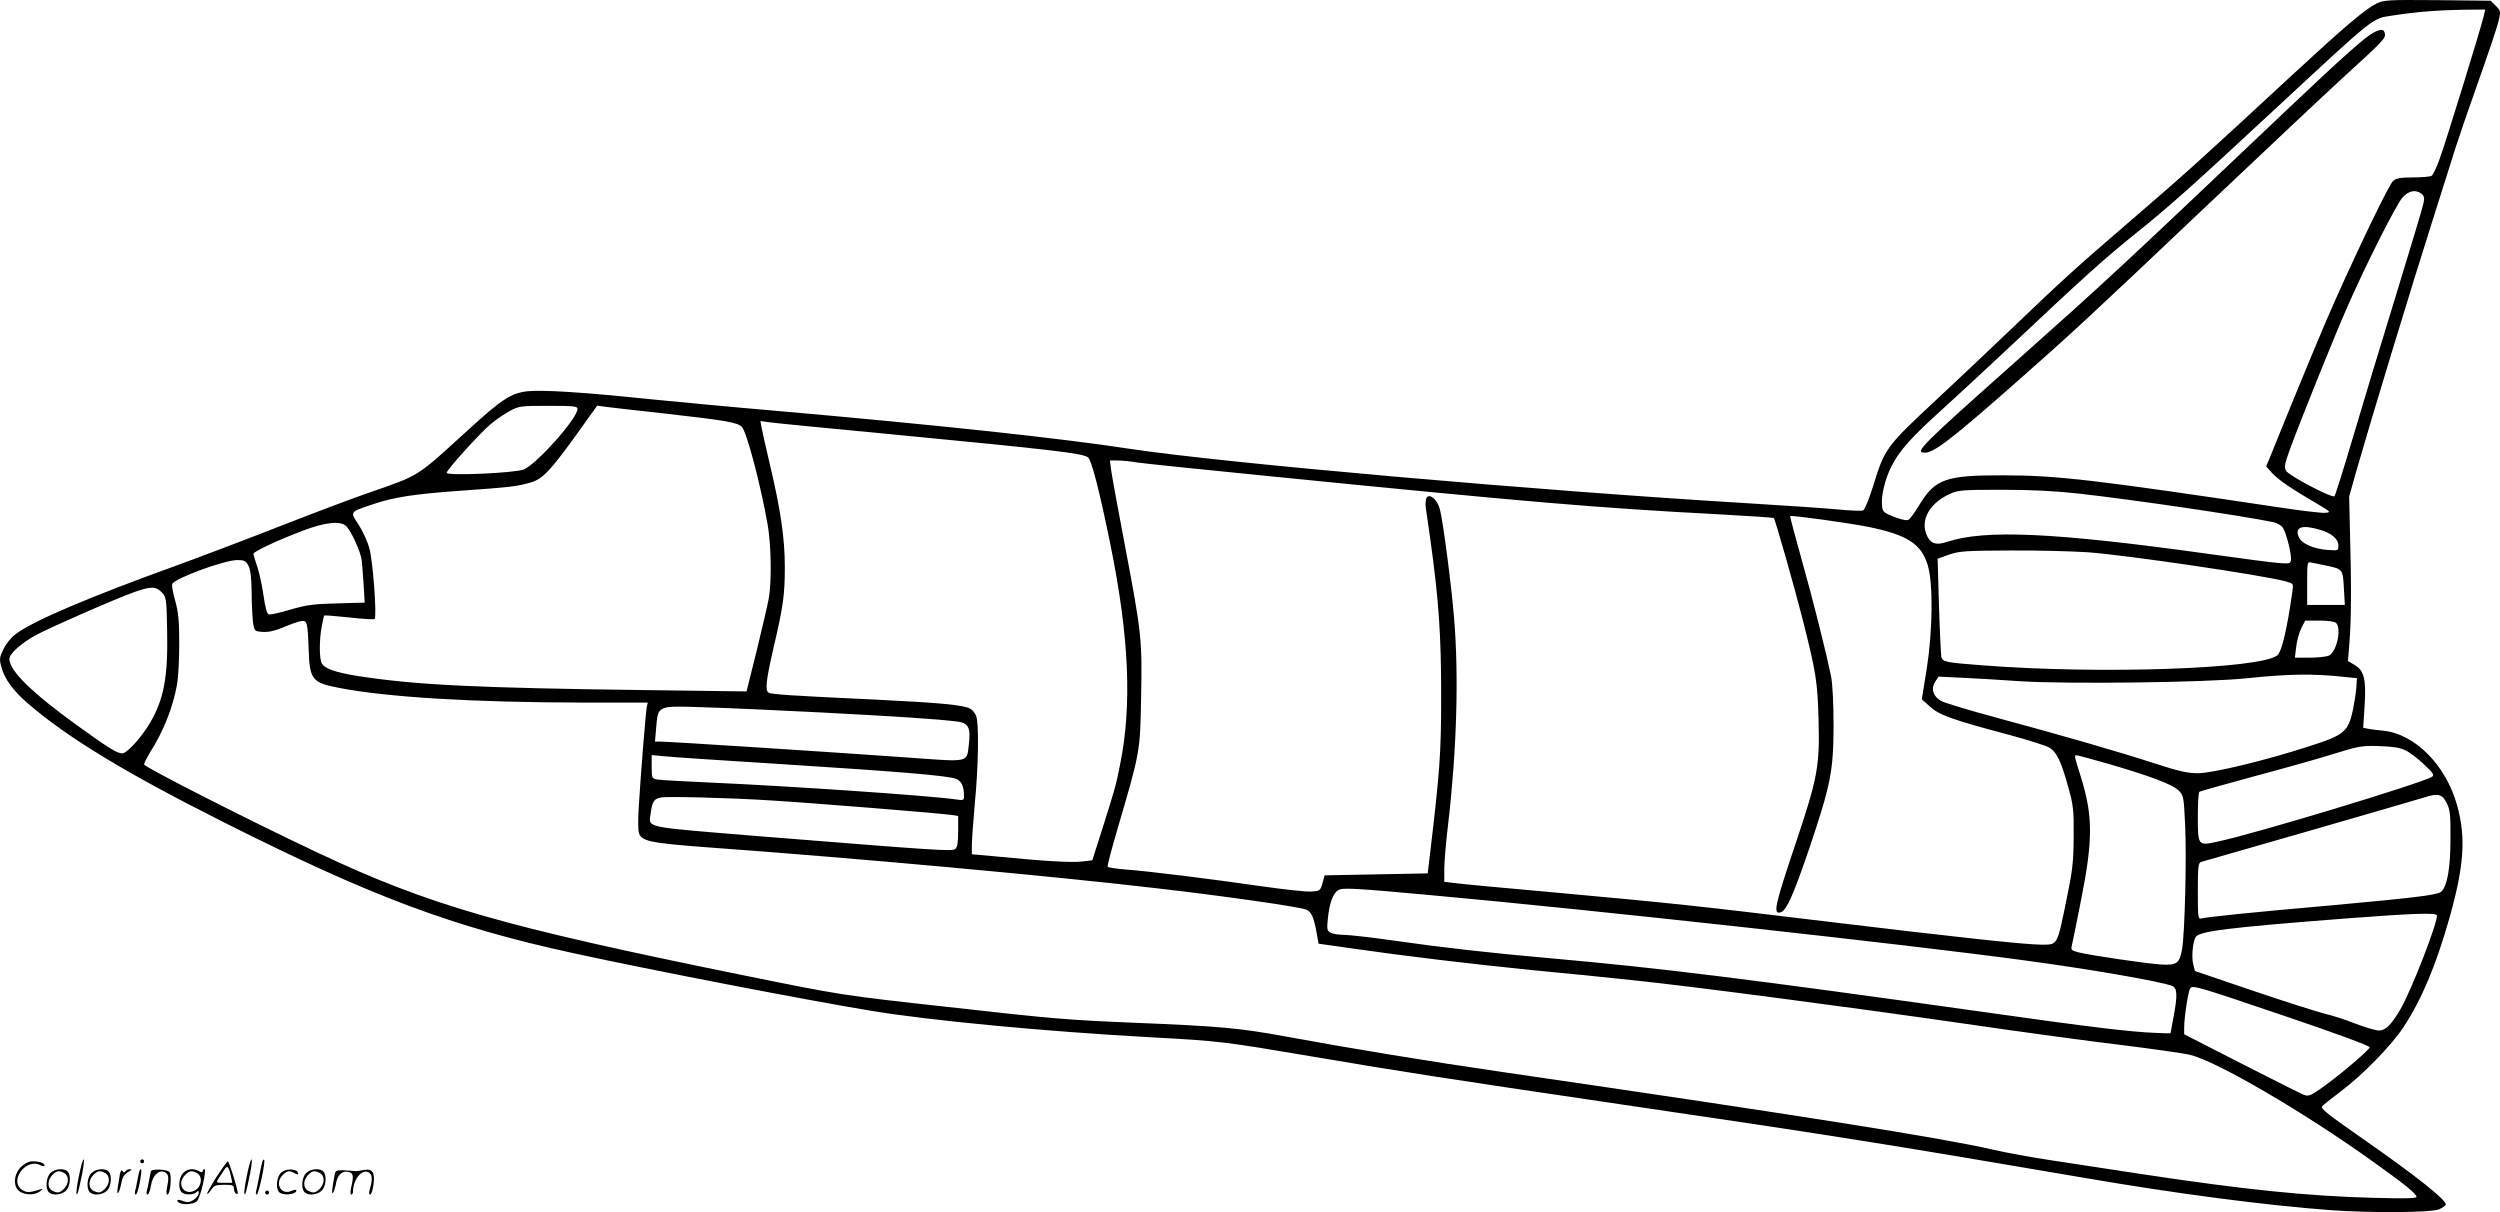<?xml version="1.0" encoding="UTF-8"?>
<svg xmlns="http://www.w3.org/2000/svg" version="1.0" viewBox="0 0 1280.583 620.906" preserveAspectRatio="xMidYMid meet">
  <g transform="translate(-0.19,621.879) scale(0.1,-0.1)" fill="#000000" stroke="none">
    <path d="M12174 6200 c-58 -29 -165 -120 -428 -363 -470 -435 -547 -505 -811 -732 -299 -257 -362 -314 -645 -585 -107 -102 -276 -262 -375 -354 -252 -235 -259 -244 -319 -439 -20 -65 -43 -120 -51 -123 -7 -3 -64 -1 -127 5 -62 6 -264 20 -448 31 -1088 65 -2703 207 -3182 280 -360 55 -994 123 -1818 195 -223 19 -515 47 -649 60 -334 35 -533 47 -614 40 -86 -9 -134 -40 -311 -202 -262 -239 -242 -227 -493 -314 -82 -28 -292 -107 -468 -176 -176 -69 -419 -161 -540 -205 -432 -156 -722 -279 -811 -346 -24 -17 -51 -50 -64 -78 -21 -42 -22 -52 -11 -92 16 -60 59 -120 133 -184 200 -174 499 -356 998 -607 762 -384 1176 -539 1800 -675 390 -85 1185 -239 1525 -295 302 -50 890 -106 1440 -136 347 -19 364 -21 830 -100 447 -76 687 -113 1515 -235 1112 -163 1432 -214 2425 -384 470 -81 928 -141 1265 -166 210 -15 513 -13 555 4 19 8 35 20 35 26 0 24 -156 148 -410 325 -198 138 -231 165 -224 176 3 5 47 40 97 78 112 84 256 232 319 326 95 145 167 316 237 562 75 267 85 411 39 577 -57 205 -216 366 -379 382 -30 3 -65 7 -78 10 l-24 5 7 109 c9 139 -2 183 -50 212 l-35 21 8 101 c9 109 10 302 2 571 l-4 170 38 135 c72 251 285 953 388 1275 56 176 110 349 121 383 11 35 61 182 112 325 51 144 99 286 106 316 12 52 12 54 -14 80 l-26 26 -273 3 c-258 2 -274 1 -313 -18z m551 -61 c-12 -55 -202 -672 -230 -744 -14 -38 -31 -73 -38 -77 -7 -4 -49 -8 -93 -8 -63 0 -87 -4 -103 -17 -20 -17 -160 -305 -297 -611 -52 -115 -176 -413 -334 -804 l-20 -48 30 -34 c31 -34 96 -79 230 -157 71 -42 73 -44 44 -47 -17 -2 -109 9 -205 23 -975 146 -1171 169 -1444 169 -294 1 -350 -18 -430 -149 -23 -38 -48 -73 -56 -78 -10 -6 -34 -1 -74 14 -56 22 -60 26 -63 59 -5 50 16 136 49 201 39 78 102 149 259 290 74 67 241 222 370 343 349 329 468 436 624 561 171 137 285 239 706 630 527 489 501 468 606 484 120 19 237 28 362 30 l114 1 -7 -31z m-320 -912 c14 -11 17 -21 11 -48 -3 -19 -67 -230 -140 -469 -74 -239 -173 -568 -221 -730 -48 -162 -91 -299 -95 -303 -10 -12 -230 103 -247 129 -12 19 -10 32 20 115 51 139 226 575 292 724 95 217 252 528 284 563 32 34 65 41 96 19z m-9445 -1103 c0 -48 -207 -281 -275 -310 -44 -18 -395 -34 -395 -17 0 15 170 203 226 250 27 23 72 53 98 67 46 25 57 26 197 26 131 0 149 -2 149 -16z m452 -24 c316 -36 367 -45 390 -68 25 -26 96 -294 133 -506 17 -101 20 -284 5 -372 -6 -32 -34 -153 -62 -268 l-52 -209 -526 7 c-859 11 -1171 26 -1465 72 -114 18 -171 38 -185 65 -13 23 -13 122 0 189 6 30 11 55 13 56 2 2 59 -3 128 -10 68 -8 127 -11 130 -8 12 13 -9 300 -27 362 -9 34 -34 88 -55 121 -45 68 -48 64 74 105 106 36 209 52 447 69 254 18 289 22 356 41 69 19 107 60 297 328 l48 67 42 -6 c23 -3 162 -19 309 -35z m1148 -105 c843 -81 987 -98 1015 -119 18 -13 59 -172 115 -448 96 -470 111 -825 49 -1127 -22 -110 -20 -103 -89 -323 l-53 -166 -51 -6 c-50 -7 -201 2 -443 26 l-123 11 0 46 c0 25 7 120 15 211 19 194 22 414 7 452 -6 15 -20 32 -31 37 -34 19 -157 30 -481 46 -451 21 -536 27 -551 36 -19 11 -13 63 25 229 50 213 58 271 58 415 0 146 -21 292 -78 531 -19 82 -38 164 -41 182 l-6 34 44 -6 c24 -4 303 -31 619 -61z m1265 -145 c33 -5 332 -36 665 -69 1360 -136 1698 -164 2304 -196 160 -9 292 -17 294 -20 7 -6 109 -366 148 -520 68 -269 76 -319 81 -510 7 -241 -4 -300 -122 -651 -104 -309 -113 -354 -69 -337 28 11 64 92 144 327 110 327 123 394 124 626 0 112 -5 211 -12 250 -26 129 -94 399 -153 608 -33 118 -59 215 -57 217 6 6 299 -35 400 -55 200 -41 271 -87 304 -195 29 -93 26 -335 -5 -534 l-25 -154 41 -37 c46 -43 111 -67 405 -145 97 -26 191 -56 208 -66 37 -23 60 -70 97 -205 25 -89 28 -115 27 -249 -1 -132 -5 -171 -37 -326 -49 -238 -44 -229 -130 -229 -81 0 -431 38 -1112 120 -652 79 -775 92 -1355 145 -272 24 -516 47 -542 51 l-48 6 0 66 c0 37 9 141 20 232 44 377 55 759 30 1055 -13 163 -56 490 -72 553 -12 50 -53 86 -69 61 -4 -8 -6 -30 -4 -49 3 -19 14 -98 25 -175 42 -303 54 -481 54 -790 0 -299 -7 -387 -57 -810 l-12 -100 -264 -5 -264 -5 -11 -40 c-11 -39 -13 -40 -58 -43 -25 -2 -140 11 -254 27 -248 36 -574 77 -697 86 -48 4 -89 10 -91 14 -3 4 18 83 45 176 122 416 121 410 126 689 6 297 3 329 -82 776 -35 184 -67 359 -71 388 l-7 52 39 0 c22 0 66 -4 99 -10z m4830 -160 c297 -34 818 -111 993 -146 18 -4 40 -17 48 -29 19 -30 48 -150 40 -170 -7 -20 -5 -21 -446 40 -767 106 -1120 122 -1312 59 -57 -19 -83 -12 -103 26 -41 79 7 170 115 219 41 19 65 21 265 21 157 0 271 -6 400 -20z m-8880 -166 c28 -28 75 -133 80 -177 2 -23 7 -81 10 -129 l5 -86 -143 -4 c-120 -3 -157 -8 -238 -32 -53 -16 -103 -27 -111 -24 -9 4 -18 36 -26 95 -7 49 -21 116 -32 148 -11 32 -20 62 -20 67 0 11 122 69 255 119 112 43 192 51 220 23z m10111 -19 c60 -18 94 -47 94 -82 0 -25 -1 -25 -57 -21 -69 5 -131 32 -145 64 -24 53 14 67 108 39z m-1191 -115 c197 -14 909 -119 1018 -150 37 -11 37 -11 31 -53 -27 -191 -54 -306 -77 -325 -85 -70 -914 -98 -1512 -51 -186 14 -202 17 -209 43 -2 11 -8 130 -12 262 l-7 241 59 21 c53 18 84 20 314 21 140 1 318 -4 395 -9z m-9420 -70 c10 -20 15 -61 16 -137 0 -59 4 -128 7 -153 7 -44 7 -45 49 -48 29 -2 62 5 105 23 35 15 75 29 90 32 33 6 36 -2 41 -147 5 -152 18 -168 152 -194 249 -49 689 -75 1248 -76 l337 0 -5 -22 c-5 -24 -30 -328 -41 -510 -4 -58 -4 -118 0 -133 11 -45 54 -54 345 -76 772 -56 1758 -146 2306 -210 356 -41 738 -96 769 -110 27 -13 38 -39 54 -129 l8 -45 154 -22 c298 -43 628 -82 935 -113 171 -16 400 -39 510 -51 302 -31 1129 -140 1711 -224 286 -42 650 -91 809 -110 160 -20 316 -42 347 -50 140 -35 582 -294 929 -542 168 -120 229 -169 229 -185 0 -8 -66 -9 -217 -5 -345 9 -664 42 -1193 122 -162 25 -371 57 -465 71 -93 14 -226 38 -295 54 -254 59 -991 176 -2495 395 -411 60 -782 121 -1130 185 -235 43 -333 52 -775 70 -334 14 -405 19 -955 81 -544 60 -542 60 -1035 160 -1247 253 -1619 360 -2195 632 -346 163 -885 437 -885 450 0 7 14 34 30 61 70 110 118 232 139 350 6 33 11 125 11 206 0 116 -4 160 -20 219 -12 41 -19 80 -16 88 11 29 265 122 333 123 37 0 44 -4 58 -30z m10645 1 c82 -17 83 -18 88 -115 l5 -86 -97 0 -96 0 0 111 c0 110 0 111 23 106 12 -3 47 -10 77 -16z m-11089 -137 c23 -25 24 -32 27 -193 5 -240 -16 -355 -90 -479 -46 -76 -116 -152 -140 -152 -26 0 -63 22 -228 141 -232 167 -350 282 -350 342 0 27 58 79 133 121 69 38 406 186 507 222 84 30 111 30 141 -2z m11137 -156 c29 -29 4 -146 -36 -167 -12 -6 -55 -11 -98 -11 l-77 0 7 56 c3 30 15 73 26 95 l20 39 73 0 c43 0 78 -5 85 -12z m47 -277 l60 -6 -3 -45 c-1 -25 -10 -79 -18 -120 -24 -109 -45 -127 -221 -183 -224 -73 -498 -139 -573 -139 -51 0 -98 10 -223 51 -182 59 -469 142 -817 236 -134 36 -258 74 -275 83 -42 25 -53 63 -31 98 l18 27 122 -6 c66 -3 202 -11 301 -18 245 -15 950 -6 1150 15 223 23 343 25 510 7z m-7821 -181 c389 -20 617 -35 709 -47 59 -7 72 -30 62 -115 -12 -98 11 -93 -321 -69 -348 25 -1213 81 -1256 81 l-31 0 6 71 c10 115 4 113 241 105 109 -3 375 -15 590 -26z m8130 -195 c22 -10 64 -43 95 -72 46 -43 53 -54 41 -63 -47 -31 -913 -294 -1102 -333 -97 -21 -98 -20 -98 128 0 68 3 126 8 128 4 3 133 39 287 81 154 41 339 93 410 116 120 37 138 40 225 37 68 -2 106 -8 134 -22z m-8324 -70 c613 -39 850 -59 897 -75 30 -11 43 -38 43 -92 0 -18 -5 -20 -42 -14 -141 20 -864 69 -1253 86 -137 6 -262 13 -277 16 -27 5 -28 8 -28 66 l0 59 53 -5 c28 -4 302 -22 607 -41z m6802 1 c213 -62 328 -105 359 -136 26 -25 27 -32 34 -179 8 -169 -2 -558 -16 -636 -13 -70 -27 -81 -102 -77 -68 3 -368 47 -430 63 -35 9 -38 13 -32 36 3 14 24 114 45 222 64 320 63 441 0 643 -33 104 -34 108 -21 108 6 0 79 -20 163 -44z m1733 -201 c17 -34 20 -60 19 -185 0 -151 -17 -243 -49 -270 -19 -16 -146 -31 -575 -70 -401 -35 -628 -59 -652 -66 -17 -5 -18 6 -18 140 0 129 2 145 18 150 9 3 260 75 557 160 297 86 560 162 585 170 70 23 92 17 115 -29z m-8590 14 c191 -11 886 -67 933 -75 l32 -5 0 -78 c0 -57 -4 -82 -15 -91 -16 -13 -89 -8 -1000 65 -609 50 -570 41 -560 118 8 61 17 74 53 81 35 6 355 -2 557 -15z m3380 -485 c828 -75 2431 -251 3050 -335 334 -45 692 -107 752 -130 28 -10 30 -47 8 -162 -8 -43 -15 -80 -15 -81 0 -1 -35 0 -77 2 -129 5 -331 29 -888 108 -1196 168 -1645 224 -2210 274 -306 27 -556 55 -805 91 -113 16 -227 29 -253 29 -27 0 -58 5 -69 11 -19 10 -20 17 -14 76 8 76 26 126 53 142 21 14 83 10 468 -25z m5159 -103 c12 -19 -130 -387 -188 -485 -45 -76 -75 -106 -107 -106 -16 0 -71 16 -121 35 -50 20 -121 43 -157 51 -36 9 -201 61 -366 117 l-300 102 -9 36 c-9 37 -2 114 13 138 19 30 160 48 781 96 330 25 446 29 454 16z m-766 -521 c251 -85 422 -148 422 -156 0 -13 -173 -159 -257 -216 -47 -32 -58 -36 -81 -27 -15 6 -158 78 -319 160 l-293 150 0 34 c0 54 21 189 31 201 14 17 28 13 497 -146z M12162 6053 c-42 -21 -155 -121 -443 -394 -883 -838 -919 -871 -1394 -1294 -490 -436 -519 -465 -462 -465 46 0 143 75 477 370 267 235 376 336 955 885 303 287 624 589 715 672 197 180 213 196 208 219 -4 24 -18 26 -56 7z M406 194 c-10 -47 -15 -88 -12 -91 5 -6 9 7 30 110 7 37 10 67 6 67 -4 0 -15 -39 -24 -86z M720 270 c0 -5 5 -10 10 -10 6 0 10 5 10 10 0 6 -4 10 -10 10 -5 0 -10 -4 -10 -10z M1266 194 c-10 -47 -15 -88 -12 -91 5 -6 9 7 30 110 7 37 10 67 6 67 -4 0 -15 -39 -24 -86z M1346 269 c-3 -8 -10 -41 -16 -74 -6 -33 -14 -68 -16 -77 -3 -10 -1 -18 3 -18 10 0 46 171 38 178 -2 3 -7 -1 -9 -9z M109 241 c-38 -38 -41 -101 -7 -125 29 -20 79 -20 104 0 18 14 18 15 1 10 -53 -17 -69 -17 -92 -2 -69 45 21 166 94 126 12 -6 21 -7 21 -1 0 12 -25 21 -62 21 -19 0 -39 -10 -59 -29z M1110 189 c-28 -45 -49 -83 -47 -85 2 -3 12 7 21 21 14 21 24 25 66 25 43 0 50 -3 50 -19 0 -11 5 -23 10 -26 6 -3 10 -3 10 1 0 20 -44 164 -51 164 -4 0 -30 -37 -59 -81z m75 4 l7 -33 -42 0 c-42 0 -42 0 -28 23 8 12 21 32 29 44 15 25 22 18 34 -34z M260 210 c-22 -22 -27 -79 -8 -98 19 -19 66 -14 88 8 22 22 27 79 8 98 -19 19 -66 14 -88 -8z m71 0 c25 -14 25 -54 -1 -80 -23 -23 -33 -24 -61 -10 -25 14 -25 54 1 80 23 23 33 24 61 10z M470 210 c-22 -22 -27 -79 -8 -98 19 -19 66 -14 88 8 22 22 27 79 8 98 -19 19 -66 14 -88 -8z m71 0 c25 -14 25 -54 -1 -80 -23 -23 -33 -24 -61 -10 -25 14 -25 54 1 80 23 23 33 24 61 10z M616 204 c-3 -16 -8 -47 -11 -69 -8 -51 10 -26 19 27 5 27 15 42 34 53 18 10 22 14 10 15 -9 0 -20 -5 -24 -11 -5 -8 -9 -8 -14 1 -5 8 -10 3 -14 -16z M717 223 c-2 -4 -7 -26 -11 -48 -4 -22 -9 -48 -12 -57 -3 -10 -1 -18 4 -18 4 0 14 28 20 62 11 58 10 81 -1 61z M775 220 c-1 -3 -5 -23 -9 -45 -4 -22 -9 -48 -12 -57 -3 -10 -1 -18 4 -18 5 0 13 20 17 45 7 53 44 87 74 68 17 -11 19 -28 8 -80 -4 -18 -3 -33 2 -33 16 0 24 99 11 115 -12 14 -87 18 -95 5z M940 210 c-22 -22 -27 -79 -8 -98 15 -15 61 -15 76 0 9 9 12 8 12 -5 0 -9 -12 -24 -26 -34 -21 -13 -32 -15 -55 -6 -16 6 -29 8 -29 3 0 -24 81 -27 102 -2 18 19 50 162 37 162 -5 0 -9 -5 -9 -10 0 -7 -6 -7 -19 0 -30 16 -59 12 -81 -10z m71 0 c29 -16 25 -65 -6 -86 -56 -37 -103 28 -55 76 23 23 33 24 61 10z M1441 211 c-23 -23 -28 -80 -9 -99 19 -19 88 -13 88 9 0 5 -11 4 -24 -2 -54 -25 -89 38 -46 81 23 23 33 24 62 9 16 -9 19 -8 16 3 -8 22 -64 22 -87 -1z M1570 210 c-22 -22 -27 -79 -8 -98 19 -19 66 -14 88 8 22 22 27 79 8 98 -19 19 -66 14 -88 -8z m71 0 c25 -14 25 -54 -1 -80 -23 -23 -33 -24 -61 -10 -25 14 -25 54 1 80 23 23 33 24 61 10z M1716 201 c-3 -14 -8 -44 -11 -66 -8 -51 10 -26 19 27 8 41 35 63 66 53 22 -7 24 -21 11 -77 -5 -22 -5 -38 0 -38 5 0 9 6 9 13 0 68 51 125 85 97 15 -13 15 -35 -1 -92 -3 -10 -1 -18 4 -18 6 0 13 23 17 50 9 63 -5 84 -49 76 -17 -4 -35 -6 -41 -6 -101 8 -104 7 -109 -19z M1360 110 c0 -5 5 -10 10 -10 6 0 10 5 10 10 0 6 -4 10 -10 10 -5 0 -10 -4 -10 -10z"></path>
  </g>
</svg>
